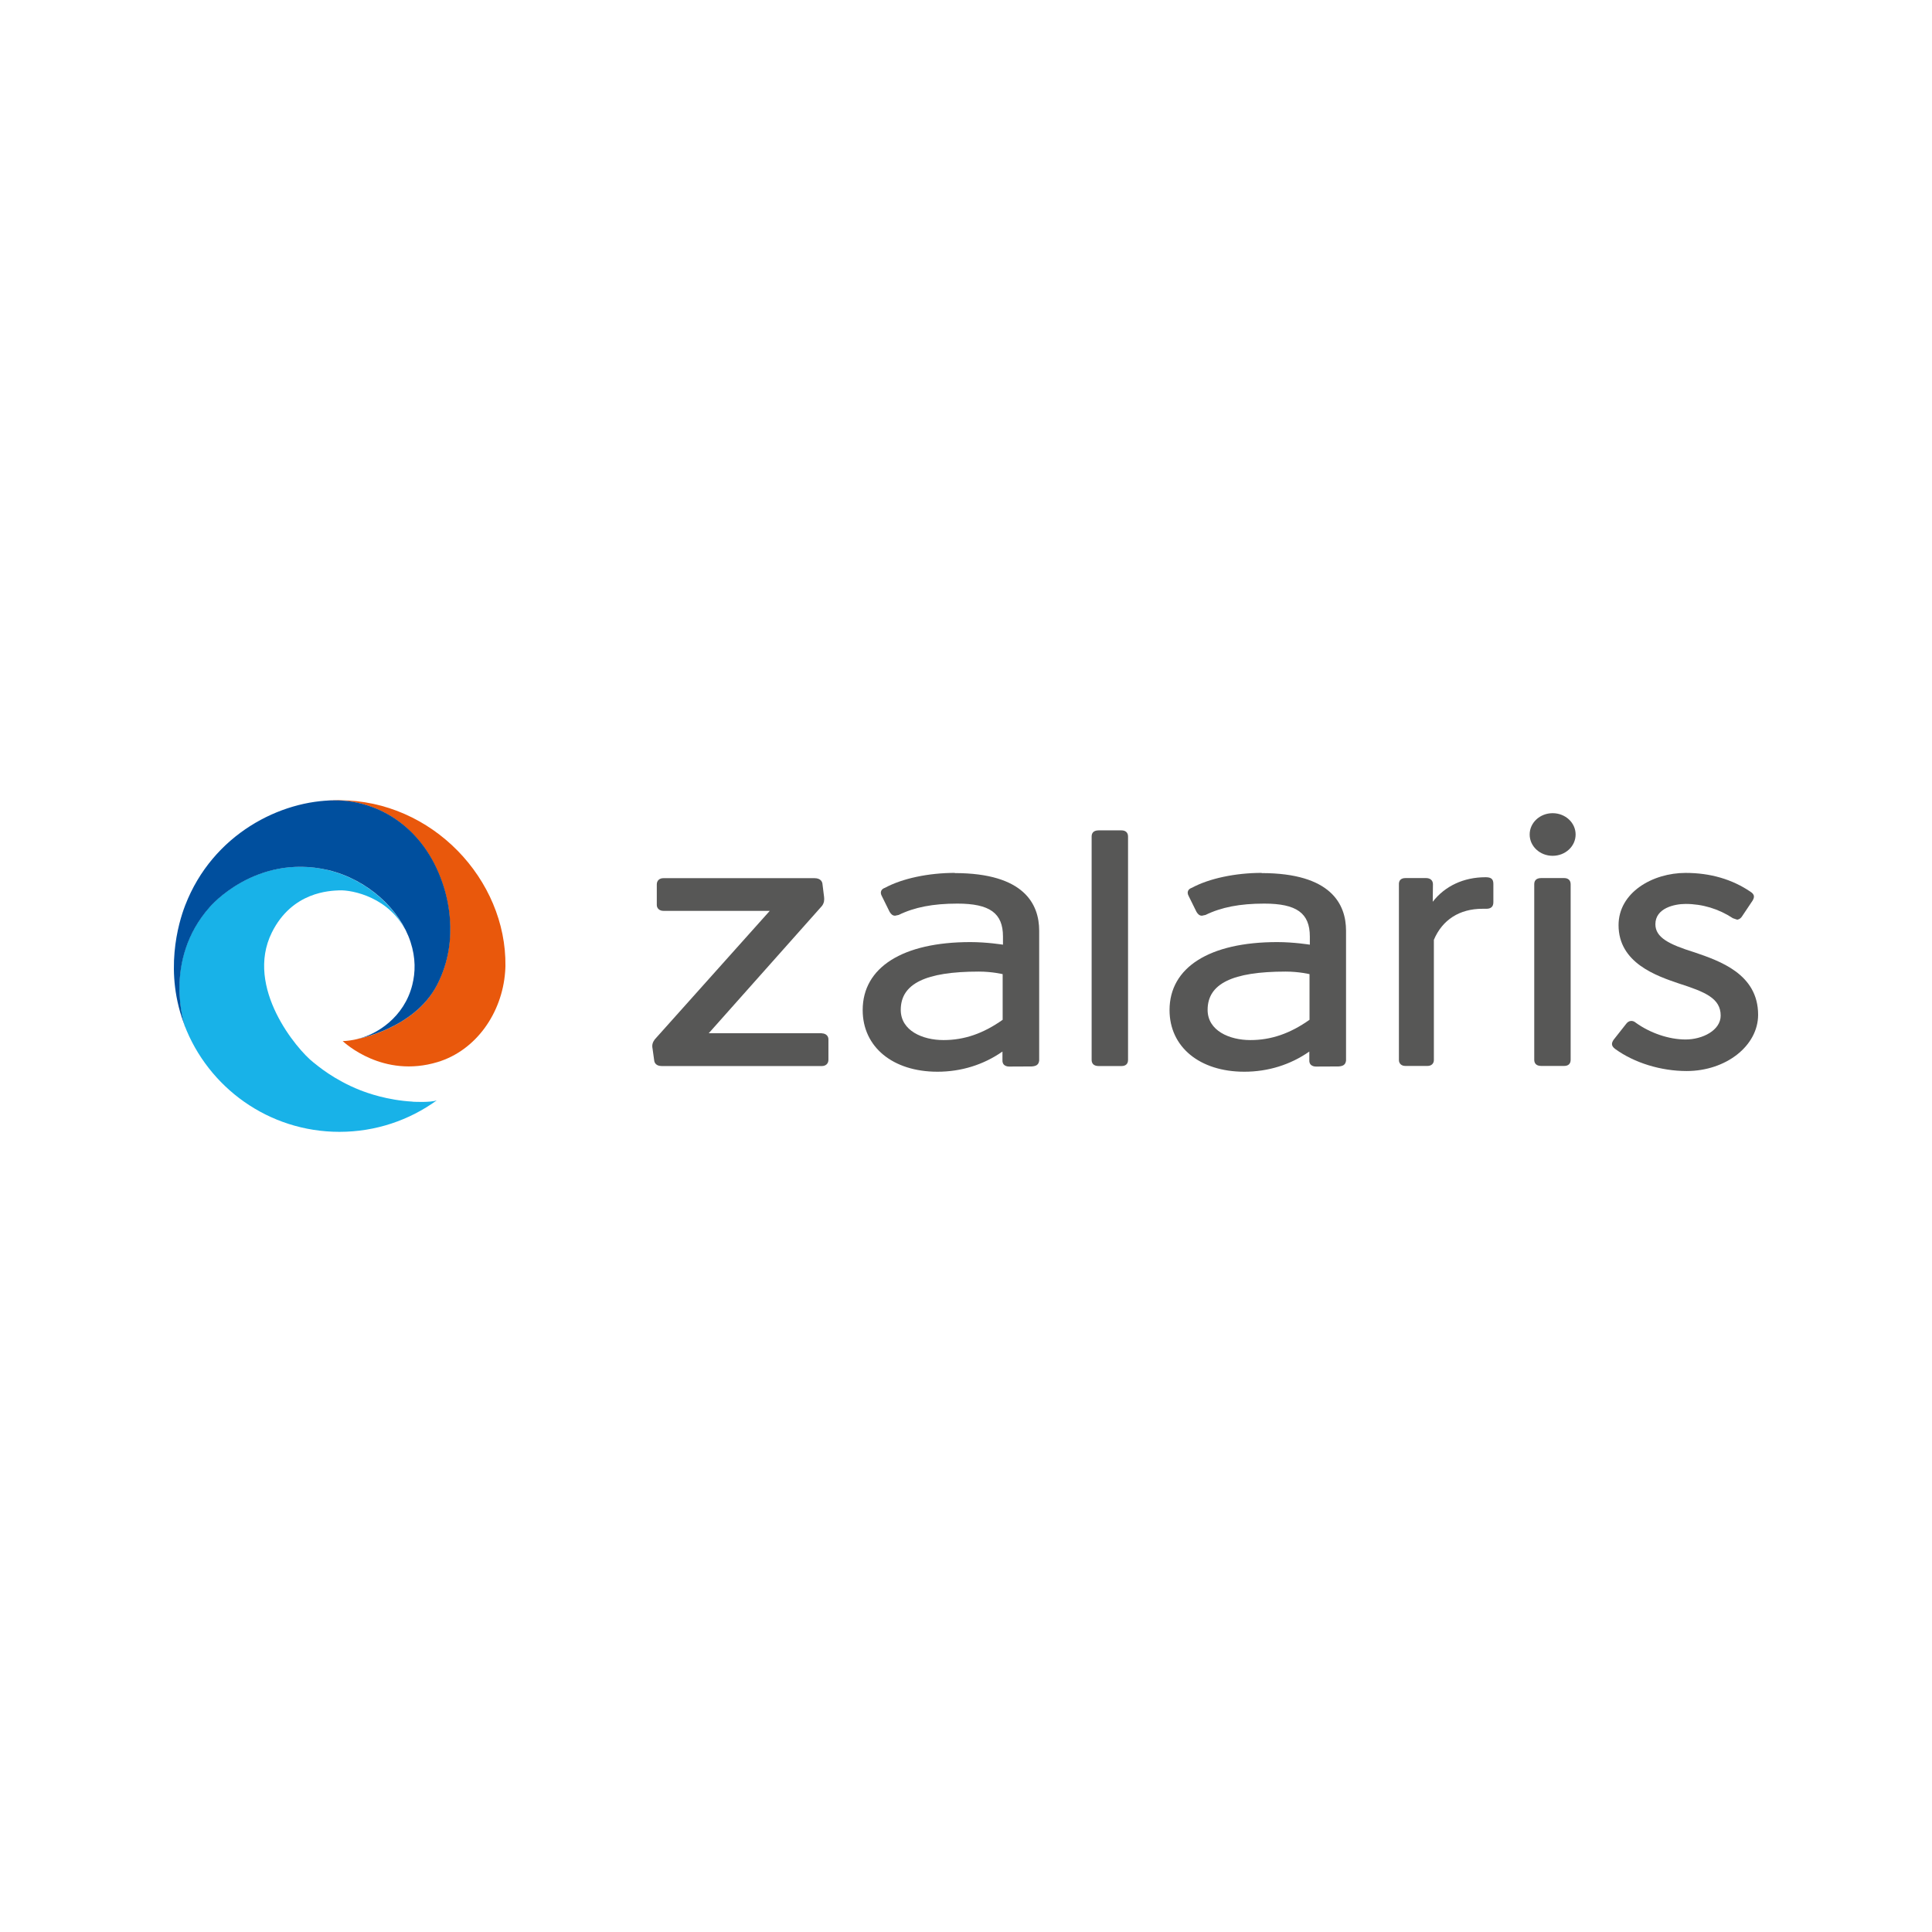 <?xml version="1.0" encoding="UTF-8"?>
<svg id="Credence" xmlns="http://www.w3.org/2000/svg" version="1.1" viewBox="0 0 200 200">
  <!-- Generator: Adobe Illustrator 29.5.1, SVG Export Plug-In . SVG Version: 2.1.0 Build 141)  -->
  <defs>
    <style>
      .st0 {
        fill: #18b2e8;
      }

      .st1 {
        fill: #575756;
      }

      .st2 {
        fill: #004f9e;
      }

      .st3 {
        fill: #e9580c;
      }
    </style>
  </defs>
  <path class="st1" d="M163.107,86.387c0,1.221-1.06,2.206-2.378,2.206s-2.378-.985-2.378-2.206,1.06-2.206,2.378-2.206,2.378.985,2.378,2.206"/>
  <path class="st1" d="M103.795,100.846v4.723c-2.014,1.424-3.973,2.099-6.126,2.099s-4.423-.964-4.423-3.127c0-2.699,2.549-3.963,8.086-3.963,1.382,0,2.474.268,2.474.268M98.868,90.361c-2.763,0-5.473.578-7.251,1.542-.193.064-.332.171-.396.321-.064.161-.043.332.054.514l.814,1.649c.129.214.289.407.568.407l.353-.075h.011c1.639-.803,3.566-1.178,6.083-1.178,3.352,0,4.723.985,4.723,3.406v.846s-1.649-.268-3.374-.268c-7.026,0-11.149,2.624-11.149,7.037,0,3.824,3.117,6.383,7.743,6.383,2.453,0,4.766-.718,6.726-2.088v.878h0c-.011.214.043.375.161.493.129.118.311.182.525.182h.064l2.281-.011c.428-.032.718-.15.771-.61v-13.441c0-2.72-1.521-5.966-8.75-5.966"/>
  <path class="st1" d="M135.561,100.846v4.723c-2.014,1.424-3.973,2.099-6.126,2.099s-4.423-.964-4.423-3.127c0-2.699,2.549-3.963,8.086-3.963,1.382,0,2.474.268,2.474.268M130.634,90.361c-2.763,0-5.473.578-7.251,1.542-.193.064-.332.171-.396.321-.064.161-.043.332.054.514l.814,1.649c.129.214.289.407.568.407l.353-.075h.011c1.639-.803,3.566-1.178,6.083-1.178,3.352,0,4.723.985,4.723,3.406v.846s-1.649-.268-3.374-.268c-7.026,0-11.149,2.624-11.149,7.037,0,3.824,3.117,6.383,7.743,6.383,2.453,0,4.766-.718,6.726-2.088v.878h0c-.011.214.043.375.161.493.129.118.311.182.525.182h.064l2.281-.011c.428-.032.718-.15.771-.61v-13.441c0-2.72-1.521-5.966-8.75-5.966"/>
  <path class="st1" d="M175.381,98.576c-2.603-.814-4.016-1.521-4.016-2.902,0-1.66,1.96-2.099,3.127-2.099,1.746,0,3.438.514,4.895,1.478h0l.407.139h.107c.182-.043.332-.161.45-.353l1.082-1.617c.171-.3.257-.61-.225-.91h0c-1.906-1.296-4.166-1.949-6.715-1.949-3.417,0-6.94,2.024-6.94,5.409,0,3.909,3.909,5.248,6.255,6.041,2.688.868,4.316,1.521,4.316,3.32,0,1.532-1.885,2.474-3.631,2.474s-3.674-.675-5.141-1.724h0c-.171-.15-.353-.214-.536-.193-.193.021-.353.129-.493.321l-1.275,1.617c-.203.3-.321.61.161.964h0c1.971,1.435,4.734,2.281,7.39,2.281,4.081,0,7.401-2.613,7.401-5.826,0-4.22-3.973-5.569-6.608-6.469"/>
  <path class="st1" d="M153.768,90.811c-2.249,0-4.188.91-5.451,2.538l.021-1.81c0-.396-.268-.643-.728-.643h-2.11c-.6,0-.685.386-.685.61v18.229c0,.364.268.61.653.61h2.313c.396,0,.653-.246.653-.61v-12.445c.878-2.078,2.656-3.213,5.023-3.213h.407c.482,0,.728-.225.728-.675v-1.917c0-.557-.321-.675-.825-.675"/>
  <path class="st1" d="M116.09,85.959h-2.356c-.6,0-.728.343-.728.643v23.112c0,.289.129.643.728.643h2.356c.45,0,.685-.225.685-.643v-23.112c0-.407-.246-.643-.685-.643"/>
  <path class="st1" d="M161.908,90.896h-2.356c-.6,0-.728.343-.728.643v18.164c0,.289.129.643.728.643h2.356c.45,0,.685-.225.685-.643v-18.164c0-.407-.246-.643-.685-.643"/>
  <path class="st1" d="M85.084,106.962h-11.717l11.717-13.173c.246-.321.257-.643.225-.932l-.171-1.371h0c-.021-.171-.15-.578-.825-.578h-15.637c-.418,0-.685.257-.685.643v2.131c0,.353.278.61.685.61h11.01l-11.91,13.313c-.225.3-.3.589-.225.942l.171,1.232c.032.257.203.578.793.578h16.558c.418,0,.685-.257.685-.643v-2.131c0-.353-.289-.61-.685-.61l.011-.011Z"/>
  <g>
    <path class="st0" d="M42.725,114.041c-2.667-.15-4.702-.9-5.419-1.178-2.753-1.082-4.477-2.581-4.873-2.892-1.671-1.296-7.112-7.733-4.295-13.431,2.11-4.252,6.041-4.327,6.972-4.37,1.328-.064,5.302.707,7.015,4.445-1.349-3.01-4.434-5.655-8.204-6.555-7.497-1.724-12.199,3.802-12.199,3.802-4.509,5.044-2.967,11.149-2.635,12.242,2.463,6.469,8.718,11.064,16.055,11.064,3.759,0,7.24-1.21,10.068-3.256-.664.225-2.174.15-2.485.139v-.011Z"/>
    <path class="st3" d="M35.143,82.832c-.621,0-1.242.032-1.842.096.493-.043.975-.075,1.446-.064,4.52.021,9.082,2.849,11.031,8.515.3.868,1.971,5.698-.546,10.582-2.196,4.273-7.561,5.462-8.247,5.601-.482.118-.985.193-1.51.214.214.182,4.177,3.888,9.843,2.163,3.973-1.21,6.651-5.077,6.972-9.318.011-.203.032-.407.032-.61.118-8.954-7.583-17.168-17.179-17.168v-.011Z"/>
    <path class="st2" d="M19.152,106.276s-2.388-6.844,2.592-12.413c0,0,4.702-5.516,12.199-3.802,4.145.985,7.454,4.081,8.557,7.454.546,1.671.503,3.149.182,4.434-.835,3.352-3.674,5.173-5.751,5.612-.107.021,5.944-1.007,8.322-5.612,2.517-4.884.846-9.703.546-10.582-1.949-5.666-6.512-8.482-11.031-8.515-5.698-.032-12.745,3.492-15.594,10.86-.707,1.821-2.238,6.972-.011,12.552l-.011.011Z"/>
  </g>
</svg>